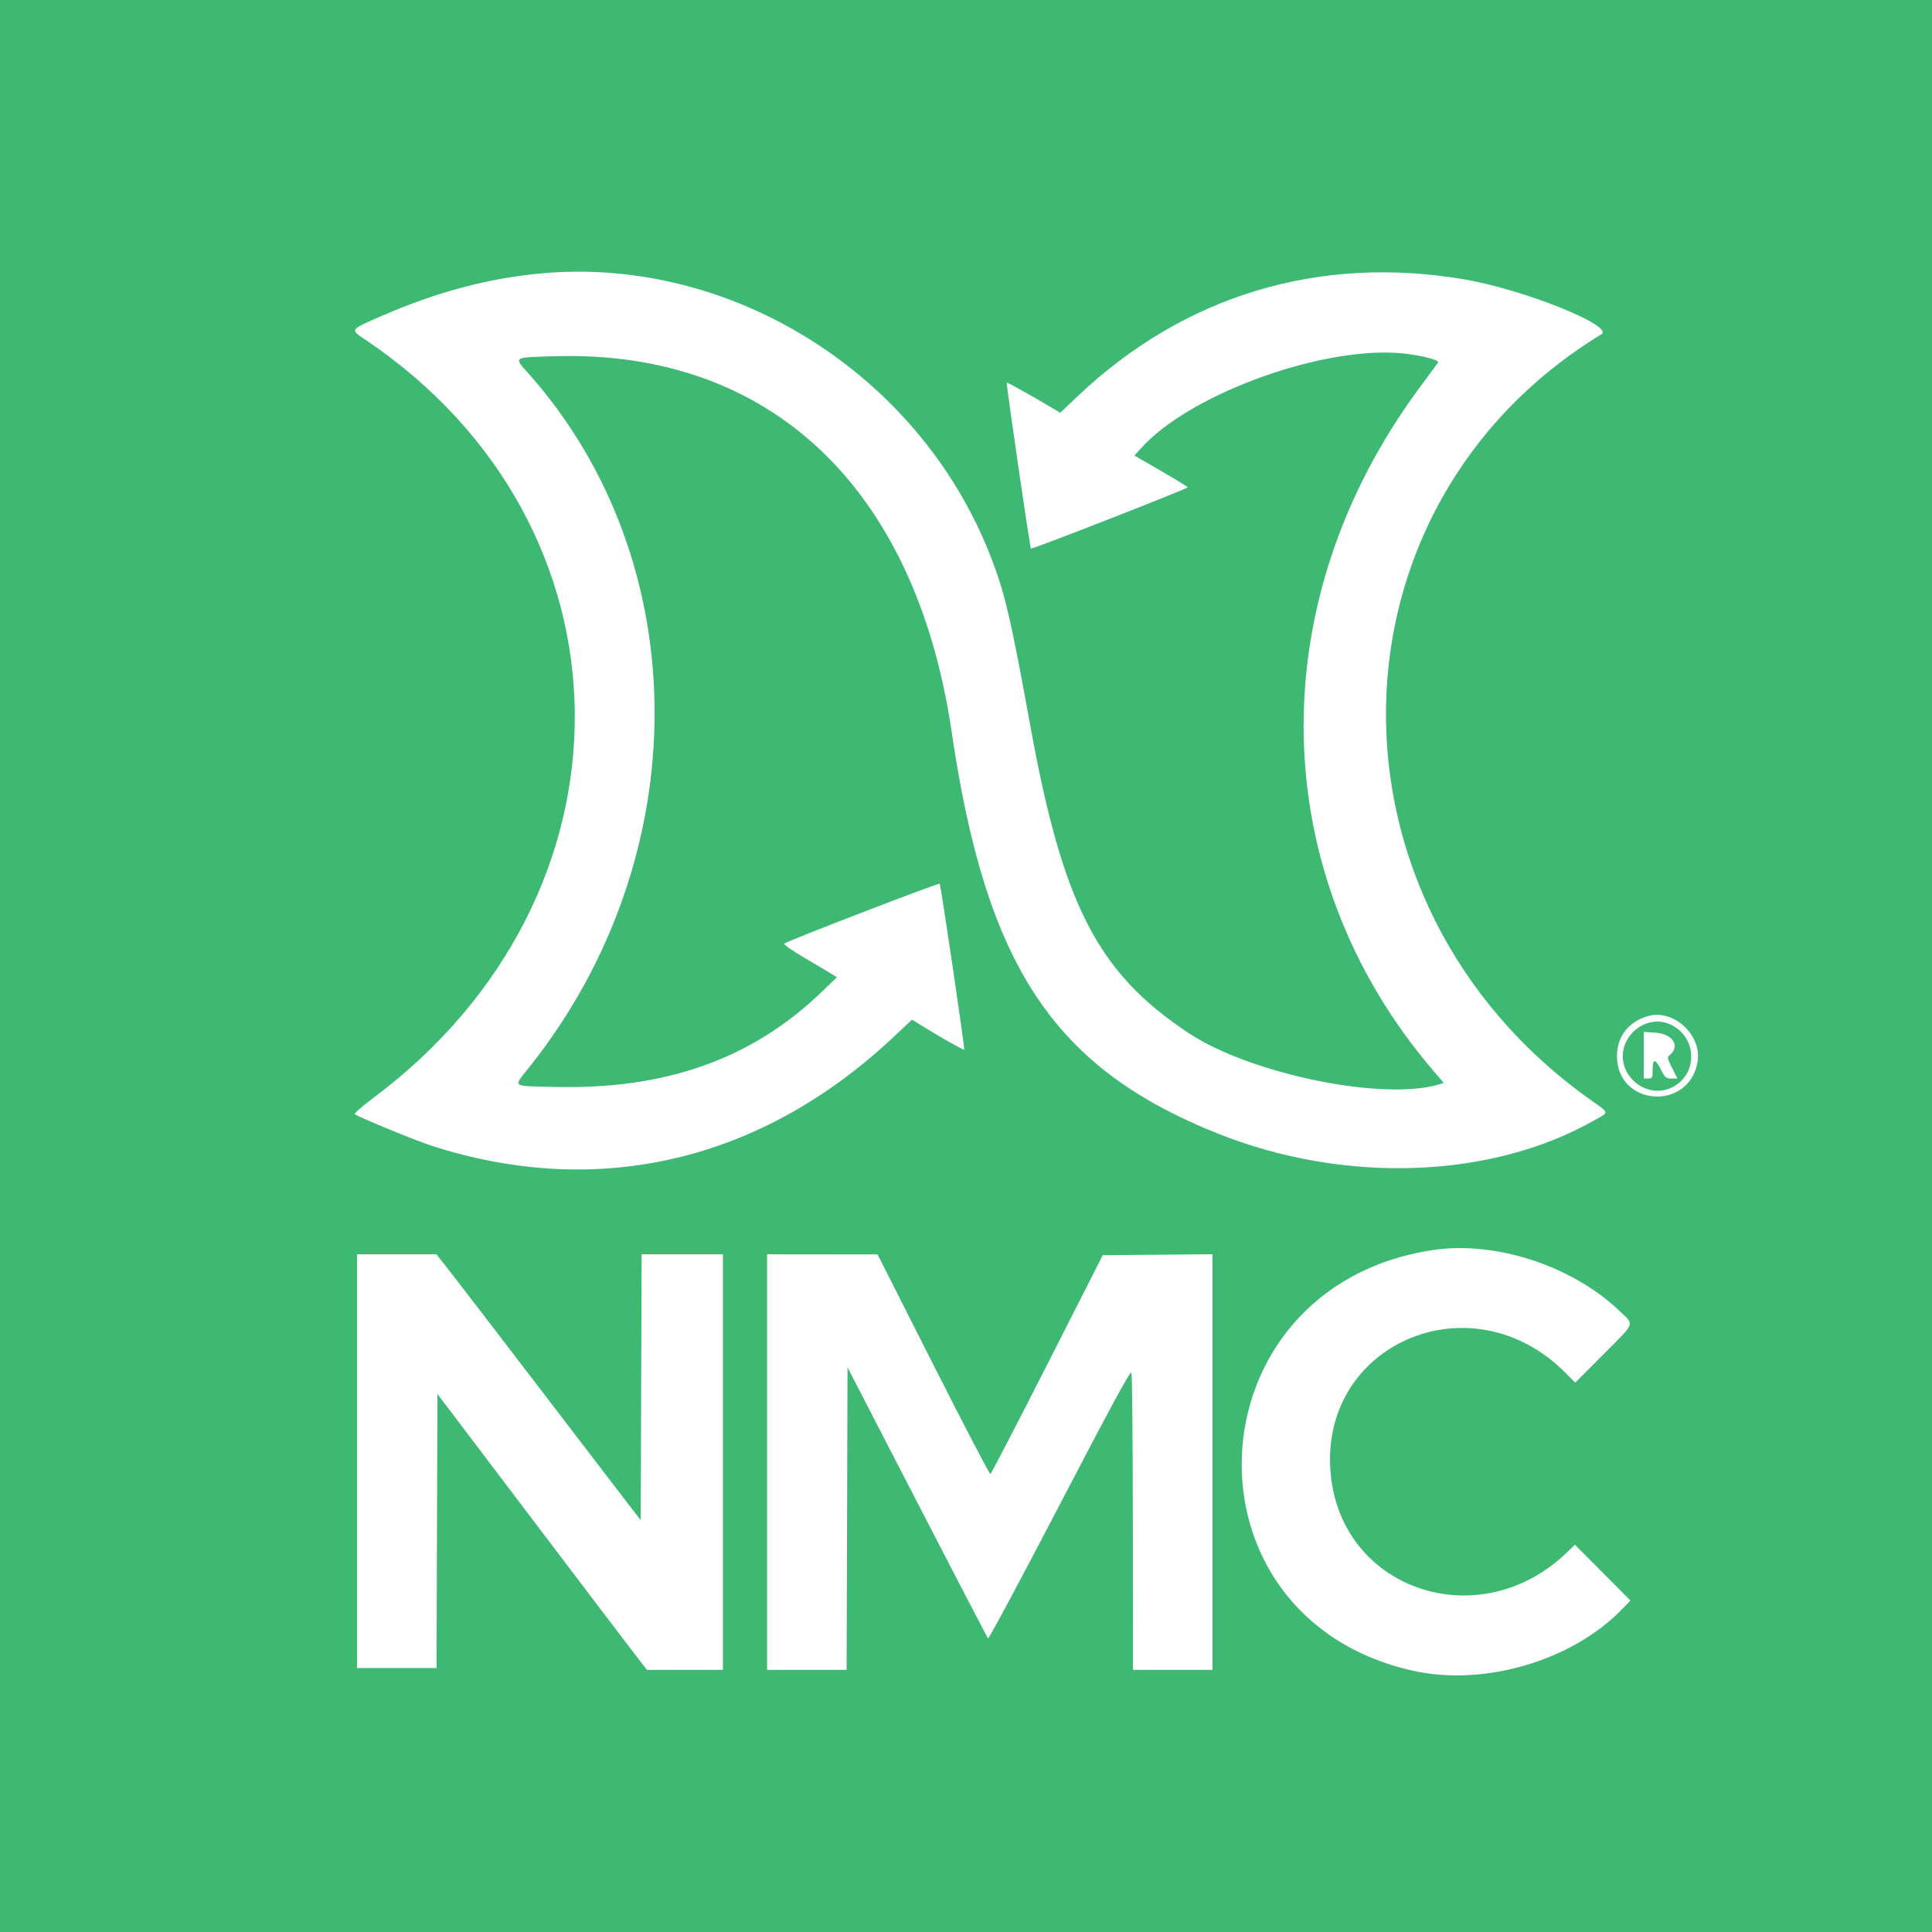 <svg width="256" height="256" viewBox="0 0 256 256" fill="none" xmlns="http://www.w3.org/2000/svg">
<rect width="256" height="256" fill="#3DB974"/>
<path fill-rule="evenodd" clip-rule="evenodd" d="M71.666 36.23C64.664 36.876 57.736 38.73 50.51 41.891C46.293 43.735 46.362 43.632 48.428 45.023C84.981 69.62 85.484 118.589 49.461 145.485C48.009 146.569 46.905 147.531 47.007 147.623C47.407 147.987 55.055 151.133 57.262 151.842C79.327 158.929 100.858 153.862 118.331 137.472L120.849 135.11L122.547 136.161C124.755 137.527 127.69 139.175 127.765 139.092C127.874 138.972 124.661 117.247 124.513 117.098C124.371 116.956 104.3 124.689 103.904 125.039C103.794 125.136 105.006 125.98 106.597 126.914C108.189 127.849 109.806 128.811 110.193 129.053L110.896 129.492L108.905 131.41C99.616 140.363 88.112 144.429 73.229 144.021C67.638 143.867 67.951 144.16 70.261 141.246C92.29 113.466 92.224 74.555 70.104 49.574C68.039 47.242 67.852 47.376 73.431 47.204C102.023 46.321 121.347 64.597 126.108 97.025C130.657 127.998 139.596 141.496 161.31 150.18C178.212 156.938 197.7 156.229 211.429 148.354C213.238 147.317 213.292 147.536 210.781 145.755C174.016 119.686 174.742 67.16 212.183 44.298C213.974 43.206 201.929 38.371 194.061 37.025C174.796 33.727 156.877 39.138 142.791 52.506L140.485 54.694L139.626 54.18C136.822 52.502 133.464 50.626 133.399 50.7C133.302 50.813 136.469 72.559 136.602 72.693C136.733 72.825 157.388 64.753 157.378 64.573C157.374 64.497 155.784 63.519 153.844 62.4L150.318 60.364L151.212 59.371C157.406 52.482 174.077 46.214 184.788 46.746C187.377 46.875 190.799 47.639 190.554 48.034C190.498 48.125 189.415 49.597 188.147 51.305C166.977 79.825 167.674 115.844 189.899 141.85L191.307 143.497L190.682 143.686C183.256 145.926 165.652 142.308 157.451 136.856C145.447 128.876 140.845 119.934 136.528 96.201C133.887 81.687 133.152 78.557 131.227 73.634C121.804 49.534 96.906 33.899 71.666 36.23ZM218.278 134.658C215.727 135.437 214.239 137.405 214.254 139.981C214.292 146.572 223.758 147.267 224.928 140.765C225.578 137.149 221.721 133.606 218.278 134.658ZM221.509 135.827C225.21 137.734 224.863 143.031 220.951 144.328C218.34 145.193 215.372 143.238 215.059 140.447C214.669 136.966 218.455 134.253 221.509 135.827ZM217.811 139.823V142.909H218.397C218.944 142.909 218.982 142.832 218.982 141.713C218.982 140.224 219.347 140.253 220.119 141.802C220.615 142.796 220.753 142.909 221.469 142.909H222.268L221.572 141.524C220.884 140.155 220.881 140.135 221.334 139.723C222.661 138.517 221.589 136.978 219.32 136.833L217.811 136.736V139.823ZM189.823 165.644C157.514 170.555 155.578 214.458 187.364 221.41C196.731 223.459 208.317 220.035 214.879 213.28L216.045 212.08L212.365 208.383L208.685 204.686L207.568 205.758C196.168 216.713 178.077 210.874 176.364 195.687C174.401 178.271 194.801 169.215 207.424 181.897L208.728 183.207L212.45 179.473C216.784 175.125 216.607 175.615 214.54 173.656C208.225 167.671 198.094 164.387 189.823 165.644ZM47.308 193.617V221.029H52.577H57.845L57.905 202.872L57.965 184.714L70.339 201.048C77.145 210.032 83.391 218.256 84.218 219.323L85.722 221.265H90.756H95.789V193.734V166.204H90.404H85.019L84.959 183.82L84.899 201.436L83.154 199.173C82.195 197.929 76.673 190.716 70.883 183.146C65.093 175.575 59.787 168.665 59.092 167.792L57.828 166.204H52.568H47.308V193.617ZM101.644 193.734V221.265H106.913H112.181L112.241 201.222L112.301 181.181L121.526 199.046C126.6 208.872 130.827 216.997 130.92 217.102C131.013 217.206 135.288 209.229 140.42 199.374C147.306 186.153 149.797 181.569 149.922 181.889C150.016 182.127 150.1 191.084 150.109 201.793L150.125 221.265H155.395H160.665V193.731V166.197L153.392 166.259L146.12 166.321L138.773 180.786C134.732 188.742 131.338 195.281 131.23 195.317C131.122 195.353 127.715 188.821 123.658 180.801L116.282 166.219L108.963 166.211L101.644 166.204V193.734Z" fill="white"/>
</svg>
